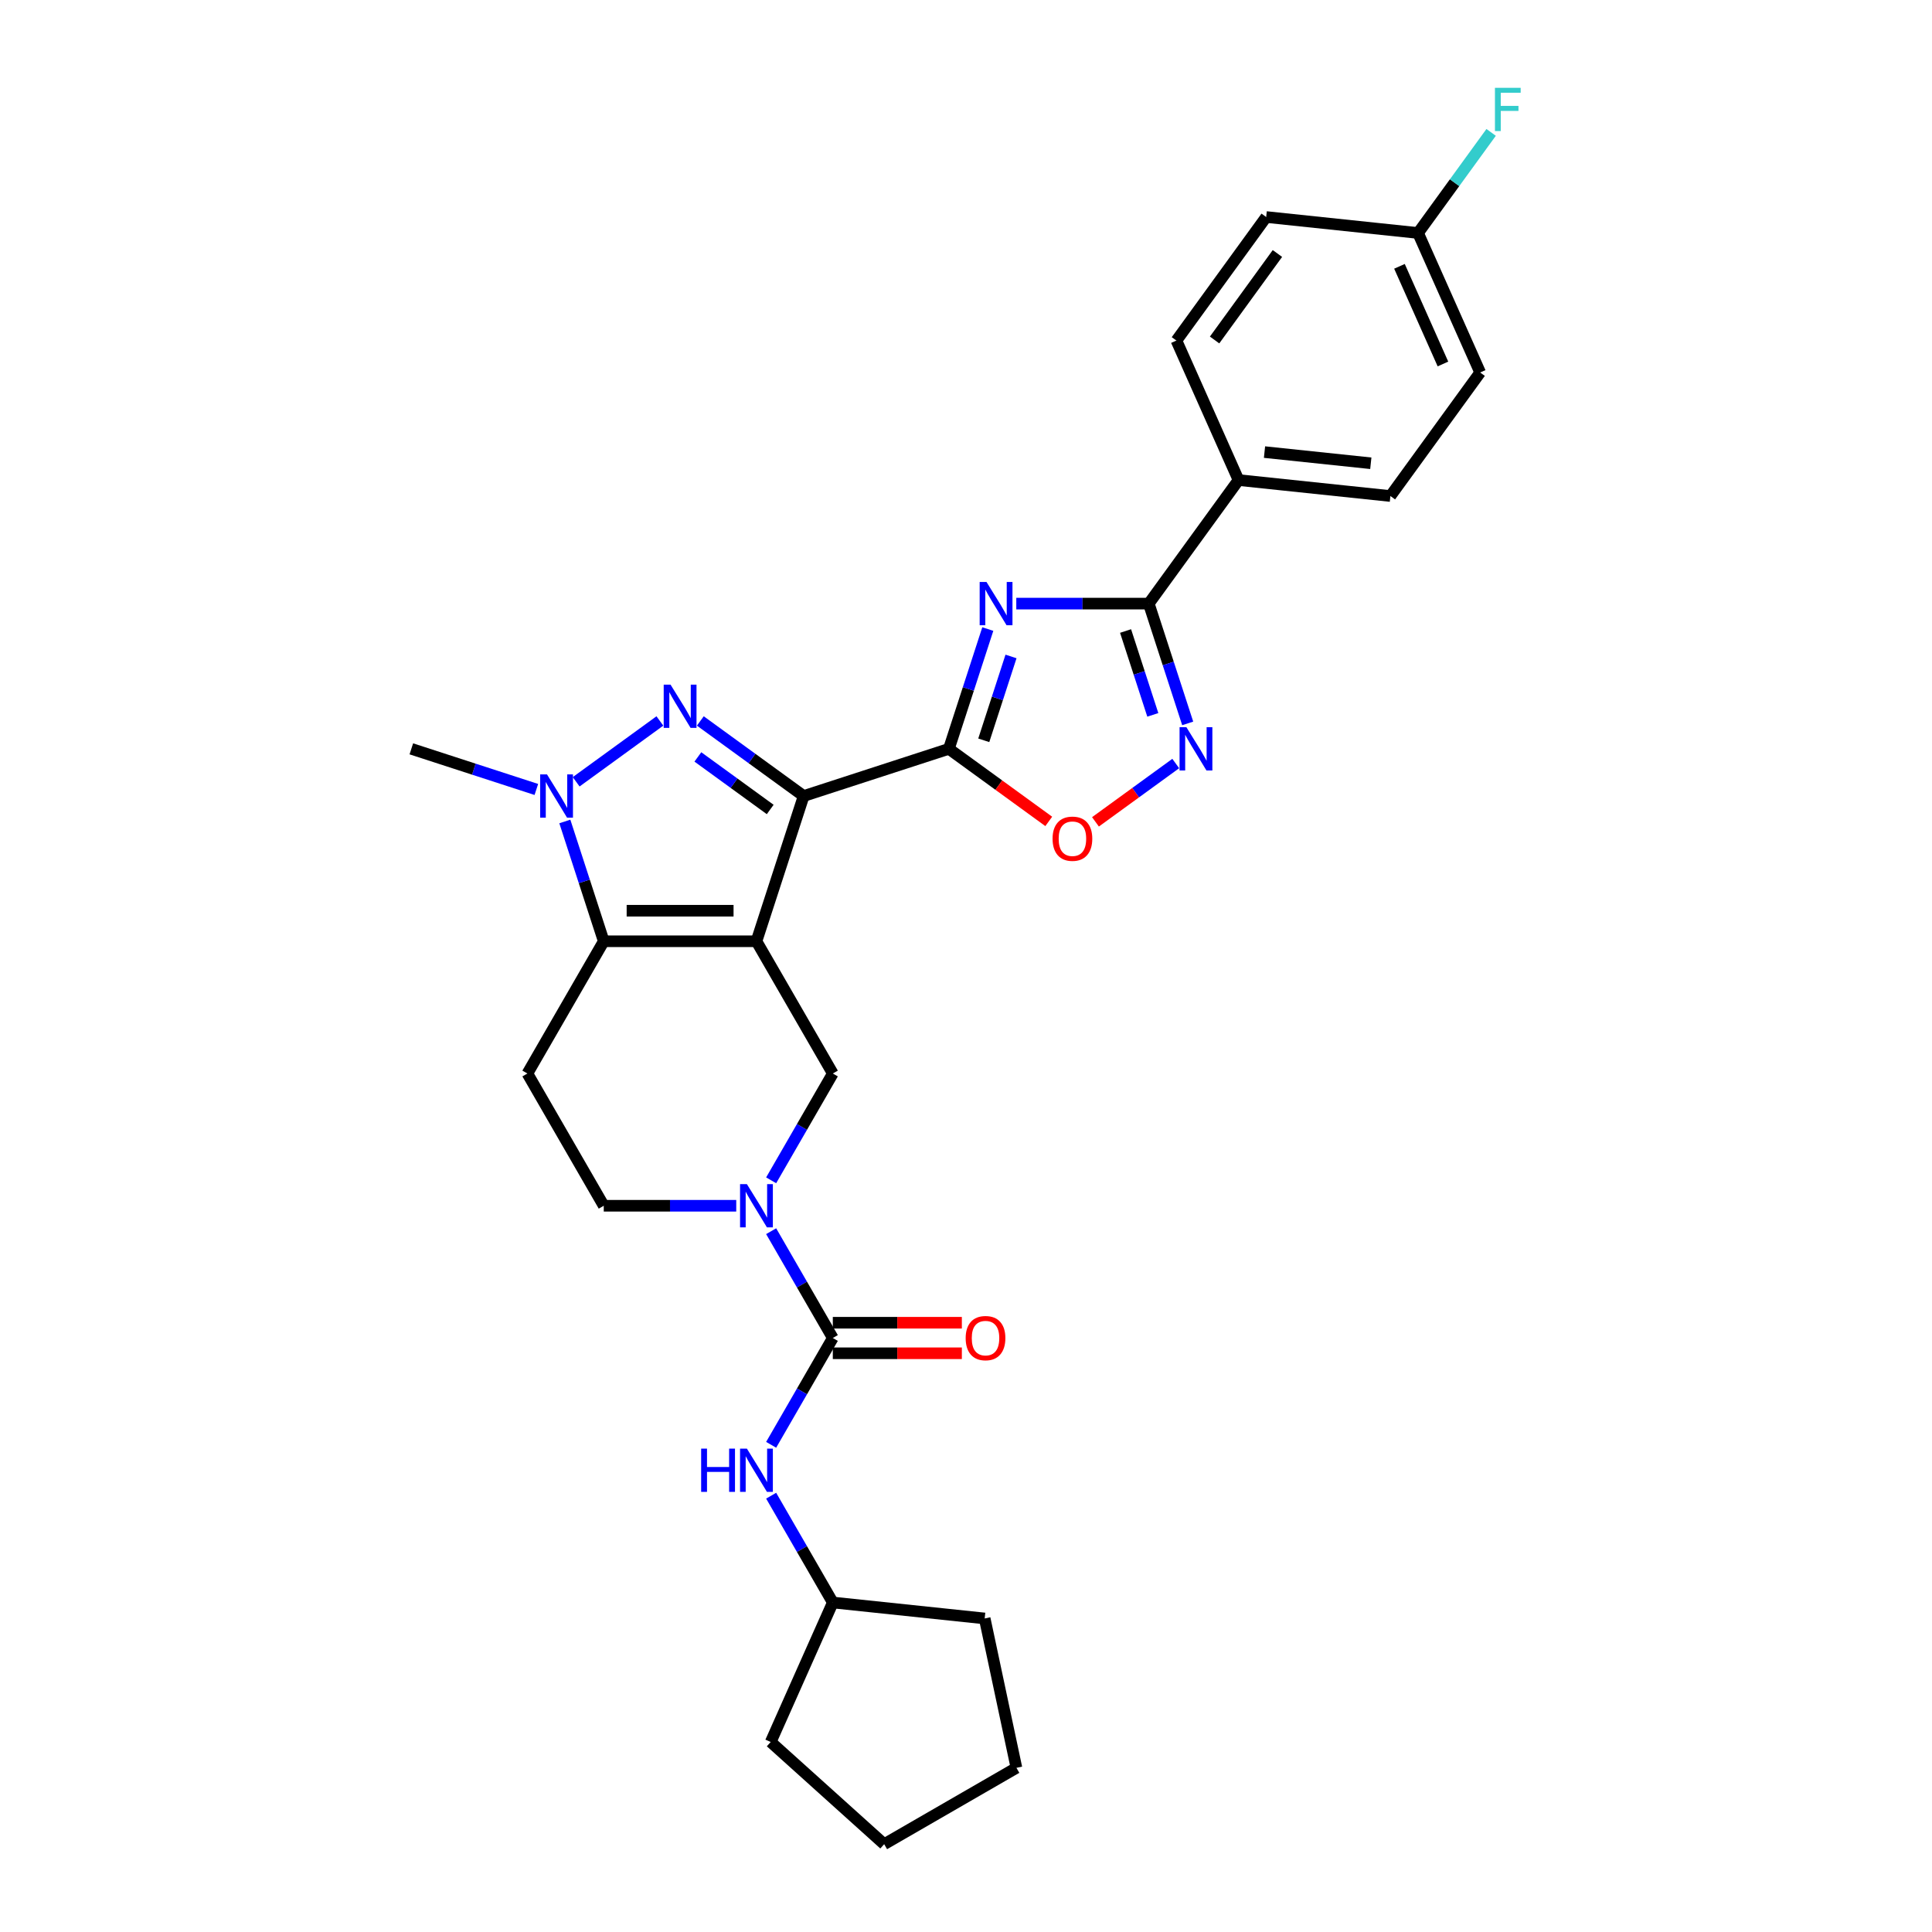 <?xml version='1.0' encoding='iso-8859-1'?>
<svg version='1.1' baseProfile='full'
              xmlns='http://www.w3.org/2000/svg'
                      xmlns:rdkit='http://www.rdkit.org/xml'
                      xmlns:xlink='http://www.w3.org/1999/xlink'
                  xml:space='preserve'
width='1000px' height='1000px' viewBox='0 0 1000 1000'>
<!-- END OF HEADER -->
<rect style='opacity:1.0;fill:#FFFFFF;stroke:none' width='1000' height='1000' x='0' y='0'> </rect>
<path class='bond-0' d='M 391.542,487.195 L 415.967,412.023' style='fill:none;fill-rule:evenodd;stroke:#000000;stroke-width:6px;stroke-linecap:butt;stroke-linejoin:miter;stroke-opacity:1' />
<path class='bond-4' d='M 391.542,487.195 L 312.502,487.195' style='fill:none;fill-rule:evenodd;stroke:#000000;stroke-width:6px;stroke-linecap:butt;stroke-linejoin:miter;stroke-opacity:1' />
<path class='bond-4' d='M 379.686,471.387 L 324.358,471.387' style='fill:none;fill-rule:evenodd;stroke:#000000;stroke-width:6px;stroke-linecap:butt;stroke-linejoin:miter;stroke-opacity:1' />
<path class='bond-10' d='M 391.542,487.195 L 431.063,555.646' style='fill:none;fill-rule:evenodd;stroke:#000000;stroke-width:6px;stroke-linecap:butt;stroke-linejoin:miter;stroke-opacity:1' />
<path class='bond-1' d='M 415.967,412.023 L 389.227,392.596' style='fill:none;fill-rule:evenodd;stroke:#000000;stroke-width:6px;stroke-linecap:butt;stroke-linejoin:miter;stroke-opacity:1' />
<path class='bond-1' d='M 389.227,392.596 L 362.487,373.168' style='fill:none;fill-rule:evenodd;stroke:#0000FF;stroke-width:6px;stroke-linecap:butt;stroke-linejoin:miter;stroke-opacity:1' />
<path class='bond-1' d='M 398.654,418.984 L 379.935,405.385' style='fill:none;fill-rule:evenodd;stroke:#000000;stroke-width:6px;stroke-linecap:butt;stroke-linejoin:miter;stroke-opacity:1' />
<path class='bond-1' d='M 379.935,405.385 L 361.217,391.785' style='fill:none;fill-rule:evenodd;stroke:#0000FF;stroke-width:6px;stroke-linecap:butt;stroke-linejoin:miter;stroke-opacity:1' />
<path class='bond-2' d='M 415.967,412.023 L 491.139,387.599' style='fill:none;fill-rule:evenodd;stroke:#000000;stroke-width:6px;stroke-linecap:butt;stroke-linejoin:miter;stroke-opacity:1' />
<path class='bond-29' d='M 341.557,373.168 L 298.219,404.655' style='fill:none;fill-rule:evenodd;stroke:#0000FF;stroke-width:6px;stroke-linecap:butt;stroke-linejoin:miter;stroke-opacity:1' />
<path class='bond-3' d='M 491.139,387.599 L 501.212,356.597' style='fill:none;fill-rule:evenodd;stroke:#000000;stroke-width:6px;stroke-linecap:butt;stroke-linejoin:miter;stroke-opacity:1' />
<path class='bond-3' d='M 501.212,356.597 L 511.285,325.595' style='fill:none;fill-rule:evenodd;stroke:#0000FF;stroke-width:6px;stroke-linecap:butt;stroke-linejoin:miter;stroke-opacity:1' />
<path class='bond-3' d='M 509.195,383.183 L 516.247,361.482' style='fill:none;fill-rule:evenodd;stroke:#000000;stroke-width:6px;stroke-linecap:butt;stroke-linejoin:miter;stroke-opacity:1' />
<path class='bond-3' d='M 516.247,361.482 L 523.298,339.78' style='fill:none;fill-rule:evenodd;stroke:#0000FF;stroke-width:6px;stroke-linecap:butt;stroke-linejoin:miter;stroke-opacity:1' />
<path class='bond-11' d='M 491.139,387.599 L 516.986,406.377' style='fill:none;fill-rule:evenodd;stroke:#000000;stroke-width:6px;stroke-linecap:butt;stroke-linejoin:miter;stroke-opacity:1' />
<path class='bond-11' d='M 516.986,406.377 L 542.833,425.156' style='fill:none;fill-rule:evenodd;stroke:#FF0000;stroke-width:6px;stroke-linecap:butt;stroke-linejoin:miter;stroke-opacity:1' />
<path class='bond-6' d='M 526.029,312.427 L 560.317,312.427' style='fill:none;fill-rule:evenodd;stroke:#0000FF;stroke-width:6px;stroke-linecap:butt;stroke-linejoin:miter;stroke-opacity:1' />
<path class='bond-6' d='M 560.317,312.427 L 594.604,312.427' style='fill:none;fill-rule:evenodd;stroke:#000000;stroke-width:6px;stroke-linecap:butt;stroke-linejoin:miter;stroke-opacity:1' />
<path class='bond-5' d='M 312.502,487.195 L 302.429,456.193' style='fill:none;fill-rule:evenodd;stroke:#000000;stroke-width:6px;stroke-linecap:butt;stroke-linejoin:miter;stroke-opacity:1' />
<path class='bond-5' d='M 302.429,456.193 L 292.356,425.192' style='fill:none;fill-rule:evenodd;stroke:#0000FF;stroke-width:6px;stroke-linecap:butt;stroke-linejoin:miter;stroke-opacity:1' />
<path class='bond-12' d='M 312.502,487.195 L 272.982,555.646' style='fill:none;fill-rule:evenodd;stroke:#000000;stroke-width:6px;stroke-linecap:butt;stroke-linejoin:miter;stroke-opacity:1' />
<path class='bond-19' d='M 277.612,408.623 L 245.259,398.111' style='fill:none;fill-rule:evenodd;stroke:#0000FF;stroke-width:6px;stroke-linecap:butt;stroke-linejoin:miter;stroke-opacity:1' />
<path class='bond-19' d='M 245.259,398.111 L 212.905,387.599' style='fill:none;fill-rule:evenodd;stroke:#000000;stroke-width:6px;stroke-linecap:butt;stroke-linejoin:miter;stroke-opacity:1' />
<path class='bond-15' d='M 594.604,312.427 L 641.063,248.482' style='fill:none;fill-rule:evenodd;stroke:#000000;stroke-width:6px;stroke-linecap:butt;stroke-linejoin:miter;stroke-opacity:1' />
<path class='bond-31' d='M 594.604,312.427 L 604.677,343.429' style='fill:none;fill-rule:evenodd;stroke:#000000;stroke-width:6px;stroke-linecap:butt;stroke-linejoin:miter;stroke-opacity:1' />
<path class='bond-31' d='M 604.677,343.429 L 614.751,374.43' style='fill:none;fill-rule:evenodd;stroke:#0000FF;stroke-width:6px;stroke-linecap:butt;stroke-linejoin:miter;stroke-opacity:1' />
<path class='bond-31' d='M 582.592,326.612 L 589.643,348.314' style='fill:none;fill-rule:evenodd;stroke:#000000;stroke-width:6px;stroke-linecap:butt;stroke-linejoin:miter;stroke-opacity:1' />
<path class='bond-31' d='M 589.643,348.314 L 596.694,370.015' style='fill:none;fill-rule:evenodd;stroke:#0000FF;stroke-width:6px;stroke-linecap:butt;stroke-linejoin:miter;stroke-opacity:1' />
<path class='bond-7' d='M 399.145,610.929 L 415.104,583.288' style='fill:none;fill-rule:evenodd;stroke:#0000FF;stroke-width:6px;stroke-linecap:butt;stroke-linejoin:miter;stroke-opacity:1' />
<path class='bond-7' d='M 415.104,583.288 L 431.063,555.646' style='fill:none;fill-rule:evenodd;stroke:#000000;stroke-width:6px;stroke-linecap:butt;stroke-linejoin:miter;stroke-opacity:1' />
<path class='bond-8' d='M 399.145,637.265 L 415.104,664.907' style='fill:none;fill-rule:evenodd;stroke:#0000FF;stroke-width:6px;stroke-linecap:butt;stroke-linejoin:miter;stroke-opacity:1' />
<path class='bond-8' d='M 415.104,664.907 L 431.063,692.548' style='fill:none;fill-rule:evenodd;stroke:#000000;stroke-width:6px;stroke-linecap:butt;stroke-linejoin:miter;stroke-opacity:1' />
<path class='bond-14' d='M 381.078,624.097 L 346.79,624.097' style='fill:none;fill-rule:evenodd;stroke:#0000FF;stroke-width:6px;stroke-linecap:butt;stroke-linejoin:miter;stroke-opacity:1' />
<path class='bond-14' d='M 346.79,624.097 L 312.502,624.097' style='fill:none;fill-rule:evenodd;stroke:#000000;stroke-width:6px;stroke-linecap:butt;stroke-linejoin:miter;stroke-opacity:1' />
<path class='bond-13' d='M 431.063,692.548 L 415.104,720.19' style='fill:none;fill-rule:evenodd;stroke:#000000;stroke-width:6px;stroke-linecap:butt;stroke-linejoin:miter;stroke-opacity:1' />
<path class='bond-13' d='M 415.104,720.19 L 399.145,747.831' style='fill:none;fill-rule:evenodd;stroke:#0000FF;stroke-width:6px;stroke-linecap:butt;stroke-linejoin:miter;stroke-opacity:1' />
<path class='bond-16' d='M 431.063,700.452 L 464.457,700.452' style='fill:none;fill-rule:evenodd;stroke:#000000;stroke-width:6px;stroke-linecap:butt;stroke-linejoin:miter;stroke-opacity:1' />
<path class='bond-16' d='M 464.457,700.452 L 497.852,700.452' style='fill:none;fill-rule:evenodd;stroke:#FF0000;stroke-width:6px;stroke-linecap:butt;stroke-linejoin:miter;stroke-opacity:1' />
<path class='bond-16' d='M 431.063,684.644 L 464.457,684.644' style='fill:none;fill-rule:evenodd;stroke:#000000;stroke-width:6px;stroke-linecap:butt;stroke-linejoin:miter;stroke-opacity:1' />
<path class='bond-16' d='M 464.457,684.644 L 497.852,684.644' style='fill:none;fill-rule:evenodd;stroke:#FF0000;stroke-width:6px;stroke-linecap:butt;stroke-linejoin:miter;stroke-opacity:1' />
<path class='bond-9' d='M 608.564,395.202 L 587.788,410.297' style='fill:none;fill-rule:evenodd;stroke:#0000FF;stroke-width:6px;stroke-linecap:butt;stroke-linejoin:miter;stroke-opacity:1' />
<path class='bond-9' d='M 587.788,410.297 L 567.012,425.391' style='fill:none;fill-rule:evenodd;stroke:#FF0000;stroke-width:6px;stroke-linecap:butt;stroke-linejoin:miter;stroke-opacity:1' />
<path class='bond-30' d='M 272.982,555.646 L 312.502,624.097' style='fill:none;fill-rule:evenodd;stroke:#000000;stroke-width:6px;stroke-linecap:butt;stroke-linejoin:miter;stroke-opacity:1' />
<path class='bond-21' d='M 399.145,774.167 L 415.104,801.809' style='fill:none;fill-rule:evenodd;stroke:#0000FF;stroke-width:6px;stroke-linecap:butt;stroke-linejoin:miter;stroke-opacity:1' />
<path class='bond-21' d='M 415.104,801.809 L 431.063,829.45' style='fill:none;fill-rule:evenodd;stroke:#000000;stroke-width:6px;stroke-linecap:butt;stroke-linejoin:miter;stroke-opacity:1' />
<path class='bond-17' d='M 641.063,248.482 L 719.67,256.744' style='fill:none;fill-rule:evenodd;stroke:#000000;stroke-width:6px;stroke-linecap:butt;stroke-linejoin:miter;stroke-opacity:1' />
<path class='bond-17' d='M 654.507,234 L 709.532,239.783' style='fill:none;fill-rule:evenodd;stroke:#000000;stroke-width:6px;stroke-linecap:butt;stroke-linejoin:miter;stroke-opacity:1' />
<path class='bond-18' d='M 641.063,248.482 L 608.914,176.275' style='fill:none;fill-rule:evenodd;stroke:#000000;stroke-width:6px;stroke-linecap:butt;stroke-linejoin:miter;stroke-opacity:1' />
<path class='bond-22' d='M 719.67,256.744 L 766.129,192.799' style='fill:none;fill-rule:evenodd;stroke:#000000;stroke-width:6px;stroke-linecap:butt;stroke-linejoin:miter;stroke-opacity:1' />
<path class='bond-23' d='M 608.914,176.275 L 655.373,112.33' style='fill:none;fill-rule:evenodd;stroke:#000000;stroke-width:6px;stroke-linecap:butt;stroke-linejoin:miter;stroke-opacity:1' />
<path class='bond-23' d='M 628.672,175.975 L 661.193,131.213' style='fill:none;fill-rule:evenodd;stroke:#000000;stroke-width:6px;stroke-linecap:butt;stroke-linejoin:miter;stroke-opacity:1' />
<path class='bond-20' d='M 733.981,120.592 L 655.373,112.33' style='fill:none;fill-rule:evenodd;stroke:#000000;stroke-width:6px;stroke-linecap:butt;stroke-linejoin:miter;stroke-opacity:1' />
<path class='bond-24' d='M 733.981,120.592 L 752.894,94.559' style='fill:none;fill-rule:evenodd;stroke:#000000;stroke-width:6px;stroke-linecap:butt;stroke-linejoin:miter;stroke-opacity:1' />
<path class='bond-24' d='M 752.894,94.559 L 771.808,68.526' style='fill:none;fill-rule:evenodd;stroke:#33CCCC;stroke-width:6px;stroke-linecap:butt;stroke-linejoin:miter;stroke-opacity:1' />
<path class='bond-33' d='M 733.981,120.592 L 766.129,192.799' style='fill:none;fill-rule:evenodd;stroke:#000000;stroke-width:6px;stroke-linecap:butt;stroke-linejoin:miter;stroke-opacity:1' />
<path class='bond-33' d='M 724.362,137.852 L 746.866,188.397' style='fill:none;fill-rule:evenodd;stroke:#000000;stroke-width:6px;stroke-linecap:butt;stroke-linejoin:miter;stroke-opacity:1' />
<path class='bond-25' d='M 431.063,829.45 L 509.67,837.712' style='fill:none;fill-rule:evenodd;stroke:#000000;stroke-width:6px;stroke-linecap:butt;stroke-linejoin:miter;stroke-opacity:1' />
<path class='bond-26' d='M 431.063,829.45 L 398.914,901.657' style='fill:none;fill-rule:evenodd;stroke:#000000;stroke-width:6px;stroke-linecap:butt;stroke-linejoin:miter;stroke-opacity:1' />
<path class='bond-28' d='M 509.67,837.712 L 526.103,915.025' style='fill:none;fill-rule:evenodd;stroke:#000000;stroke-width:6px;stroke-linecap:butt;stroke-linejoin:miter;stroke-opacity:1' />
<path class='bond-27' d='M 398.914,901.657 L 457.652,954.545' style='fill:none;fill-rule:evenodd;stroke:#000000;stroke-width:6px;stroke-linecap:butt;stroke-linejoin:miter;stroke-opacity:1' />
<path class='bond-32' d='M 457.652,954.545 L 526.103,915.025' style='fill:none;fill-rule:evenodd;stroke:#000000;stroke-width:6px;stroke-linecap:butt;stroke-linejoin:miter;stroke-opacity:1' />
<path  class='atom-2' d='M 347.074 354.373
L 354.409 366.229
Q 355.136 367.398, 356.306 369.517
Q 357.476 371.635, 357.539 371.761
L 357.539 354.373
L 360.511 354.373
L 360.511 376.757
L 357.444 376.757
L 349.572 363.794
Q 348.655 362.277, 347.675 360.538
Q 346.727 358.799, 346.442 358.261
L 346.442 376.757
L 343.533 376.757
L 343.533 354.373
L 347.074 354.373
' fill='#0000FF'/>
<path  class='atom-4' d='M 510.616 301.235
L 517.951 313.091
Q 518.678 314.26, 519.848 316.379
Q 521.018 318.497, 521.081 318.623
L 521.081 301.235
L 524.053 301.235
L 524.053 323.619
L 520.986 323.619
L 513.114 310.656
Q 512.197 309.139, 511.217 307.4
Q 510.268 305.661, 509.984 305.123
L 509.984 323.619
L 507.075 323.619
L 507.075 301.235
L 510.616 301.235
' fill='#0000FF'/>
<path  class='atom-6' d='M 283.129 400.831
L 290.464 412.687
Q 291.191 413.857, 292.361 415.975
Q 293.531 418.094, 293.594 418.22
L 293.594 400.831
L 296.566 400.831
L 296.566 423.216
L 293.499 423.216
L 285.627 410.253
Q 284.71 408.735, 283.73 406.996
Q 282.782 405.258, 282.497 404.72
L 282.497 423.216
L 279.588 423.216
L 279.588 400.831
L 283.129 400.831
' fill='#0000FF'/>
<path  class='atom-8' d='M 386.595 612.905
L 393.929 624.761
Q 394.657 625.931, 395.826 628.049
Q 396.996 630.168, 397.059 630.294
L 397.059 612.905
L 400.031 612.905
L 400.031 635.289
L 396.965 635.289
L 389.092 622.327
Q 388.175 620.809, 387.195 619.07
Q 386.247 617.331, 385.962 616.794
L 385.962 635.289
L 383.054 635.289
L 383.054 612.905
L 386.595 612.905
' fill='#0000FF'/>
<path  class='atom-10' d='M 614.081 376.406
L 621.416 388.263
Q 622.143 389.432, 623.313 391.551
Q 624.483 393.669, 624.546 393.795
L 624.546 376.406
L 627.518 376.406
L 627.518 398.791
L 624.451 398.791
L 616.579 385.828
Q 615.662 384.31, 614.682 382.572
Q 613.733 380.833, 613.449 380.295
L 613.449 398.791
L 610.54 398.791
L 610.54 376.406
L 614.081 376.406
' fill='#0000FF'/>
<path  class='atom-12' d='M 544.809 434.121
Q 544.809 428.746, 547.465 425.742
Q 550.12 422.739, 555.084 422.739
Q 560.048 422.739, 562.704 425.742
Q 565.359 428.746, 565.359 434.121
Q 565.359 439.559, 562.672 442.657
Q 559.985 445.724, 555.084 445.724
Q 550.152 445.724, 547.465 442.657
Q 544.809 439.59, 544.809 434.121
M 555.084 443.194
Q 558.499 443.194, 560.332 440.918
Q 562.198 438.61, 562.198 434.121
Q 562.198 429.726, 560.332 427.513
Q 558.499 425.268, 555.084 425.268
Q 551.67 425.268, 549.804 427.481
Q 547.971 429.694, 547.971 434.121
Q 547.971 438.642, 549.804 440.918
Q 551.67 443.194, 555.084 443.194
' fill='#FF0000'/>
<path  class='atom-14' d='M 362.914 749.807
L 365.949 749.807
L 365.949 759.324
L 377.394 759.324
L 377.394 749.807
L 380.429 749.807
L 380.429 772.191
L 377.394 772.191
L 377.394 761.853
L 365.949 761.853
L 365.949 772.191
L 362.914 772.191
L 362.914 749.807
' fill='#0000FF'/>
<path  class='atom-14' d='M 386.595 749.807
L 393.929 761.663
Q 394.657 762.833, 395.826 764.951
Q 396.996 767.069, 397.059 767.196
L 397.059 749.807
L 400.031 749.807
L 400.031 772.191
L 396.965 772.191
L 389.092 759.229
Q 388.175 757.711, 387.195 755.972
Q 386.247 754.233, 385.962 753.696
L 385.962 772.191
L 383.054 772.191
L 383.054 749.807
L 386.595 749.807
' fill='#0000FF'/>
<path  class='atom-17' d='M 499.828 692.611
Q 499.828 687.237, 502.484 684.233
Q 505.139 681.23, 510.103 681.23
Q 515.067 681.23, 517.723 684.233
Q 520.378 687.237, 520.378 692.611
Q 520.378 698.049, 517.691 701.148
Q 515.004 704.215, 510.103 704.215
Q 505.171 704.215, 502.484 701.148
Q 499.828 698.081, 499.828 692.611
M 510.103 701.685
Q 513.518 701.685, 515.351 699.409
Q 517.217 697.101, 517.217 692.611
Q 517.217 688.217, 515.351 686.004
Q 513.518 683.759, 510.103 683.759
Q 506.688 683.759, 504.823 685.972
Q 502.989 688.185, 502.989 692.611
Q 502.989 697.133, 504.823 699.409
Q 506.688 701.685, 510.103 701.685
' fill='#FF0000'/>
<path  class='atom-25' d='M 773.784 45.455
L 787.095 45.455
L 787.095 48.016
L 776.788 48.016
L 776.788 54.813
L 785.956 54.813
L 785.956 57.406
L 776.788 57.406
L 776.788 67.839
L 773.784 67.839
L 773.784 45.455
' fill='#33CCCC'/>
</svg>
